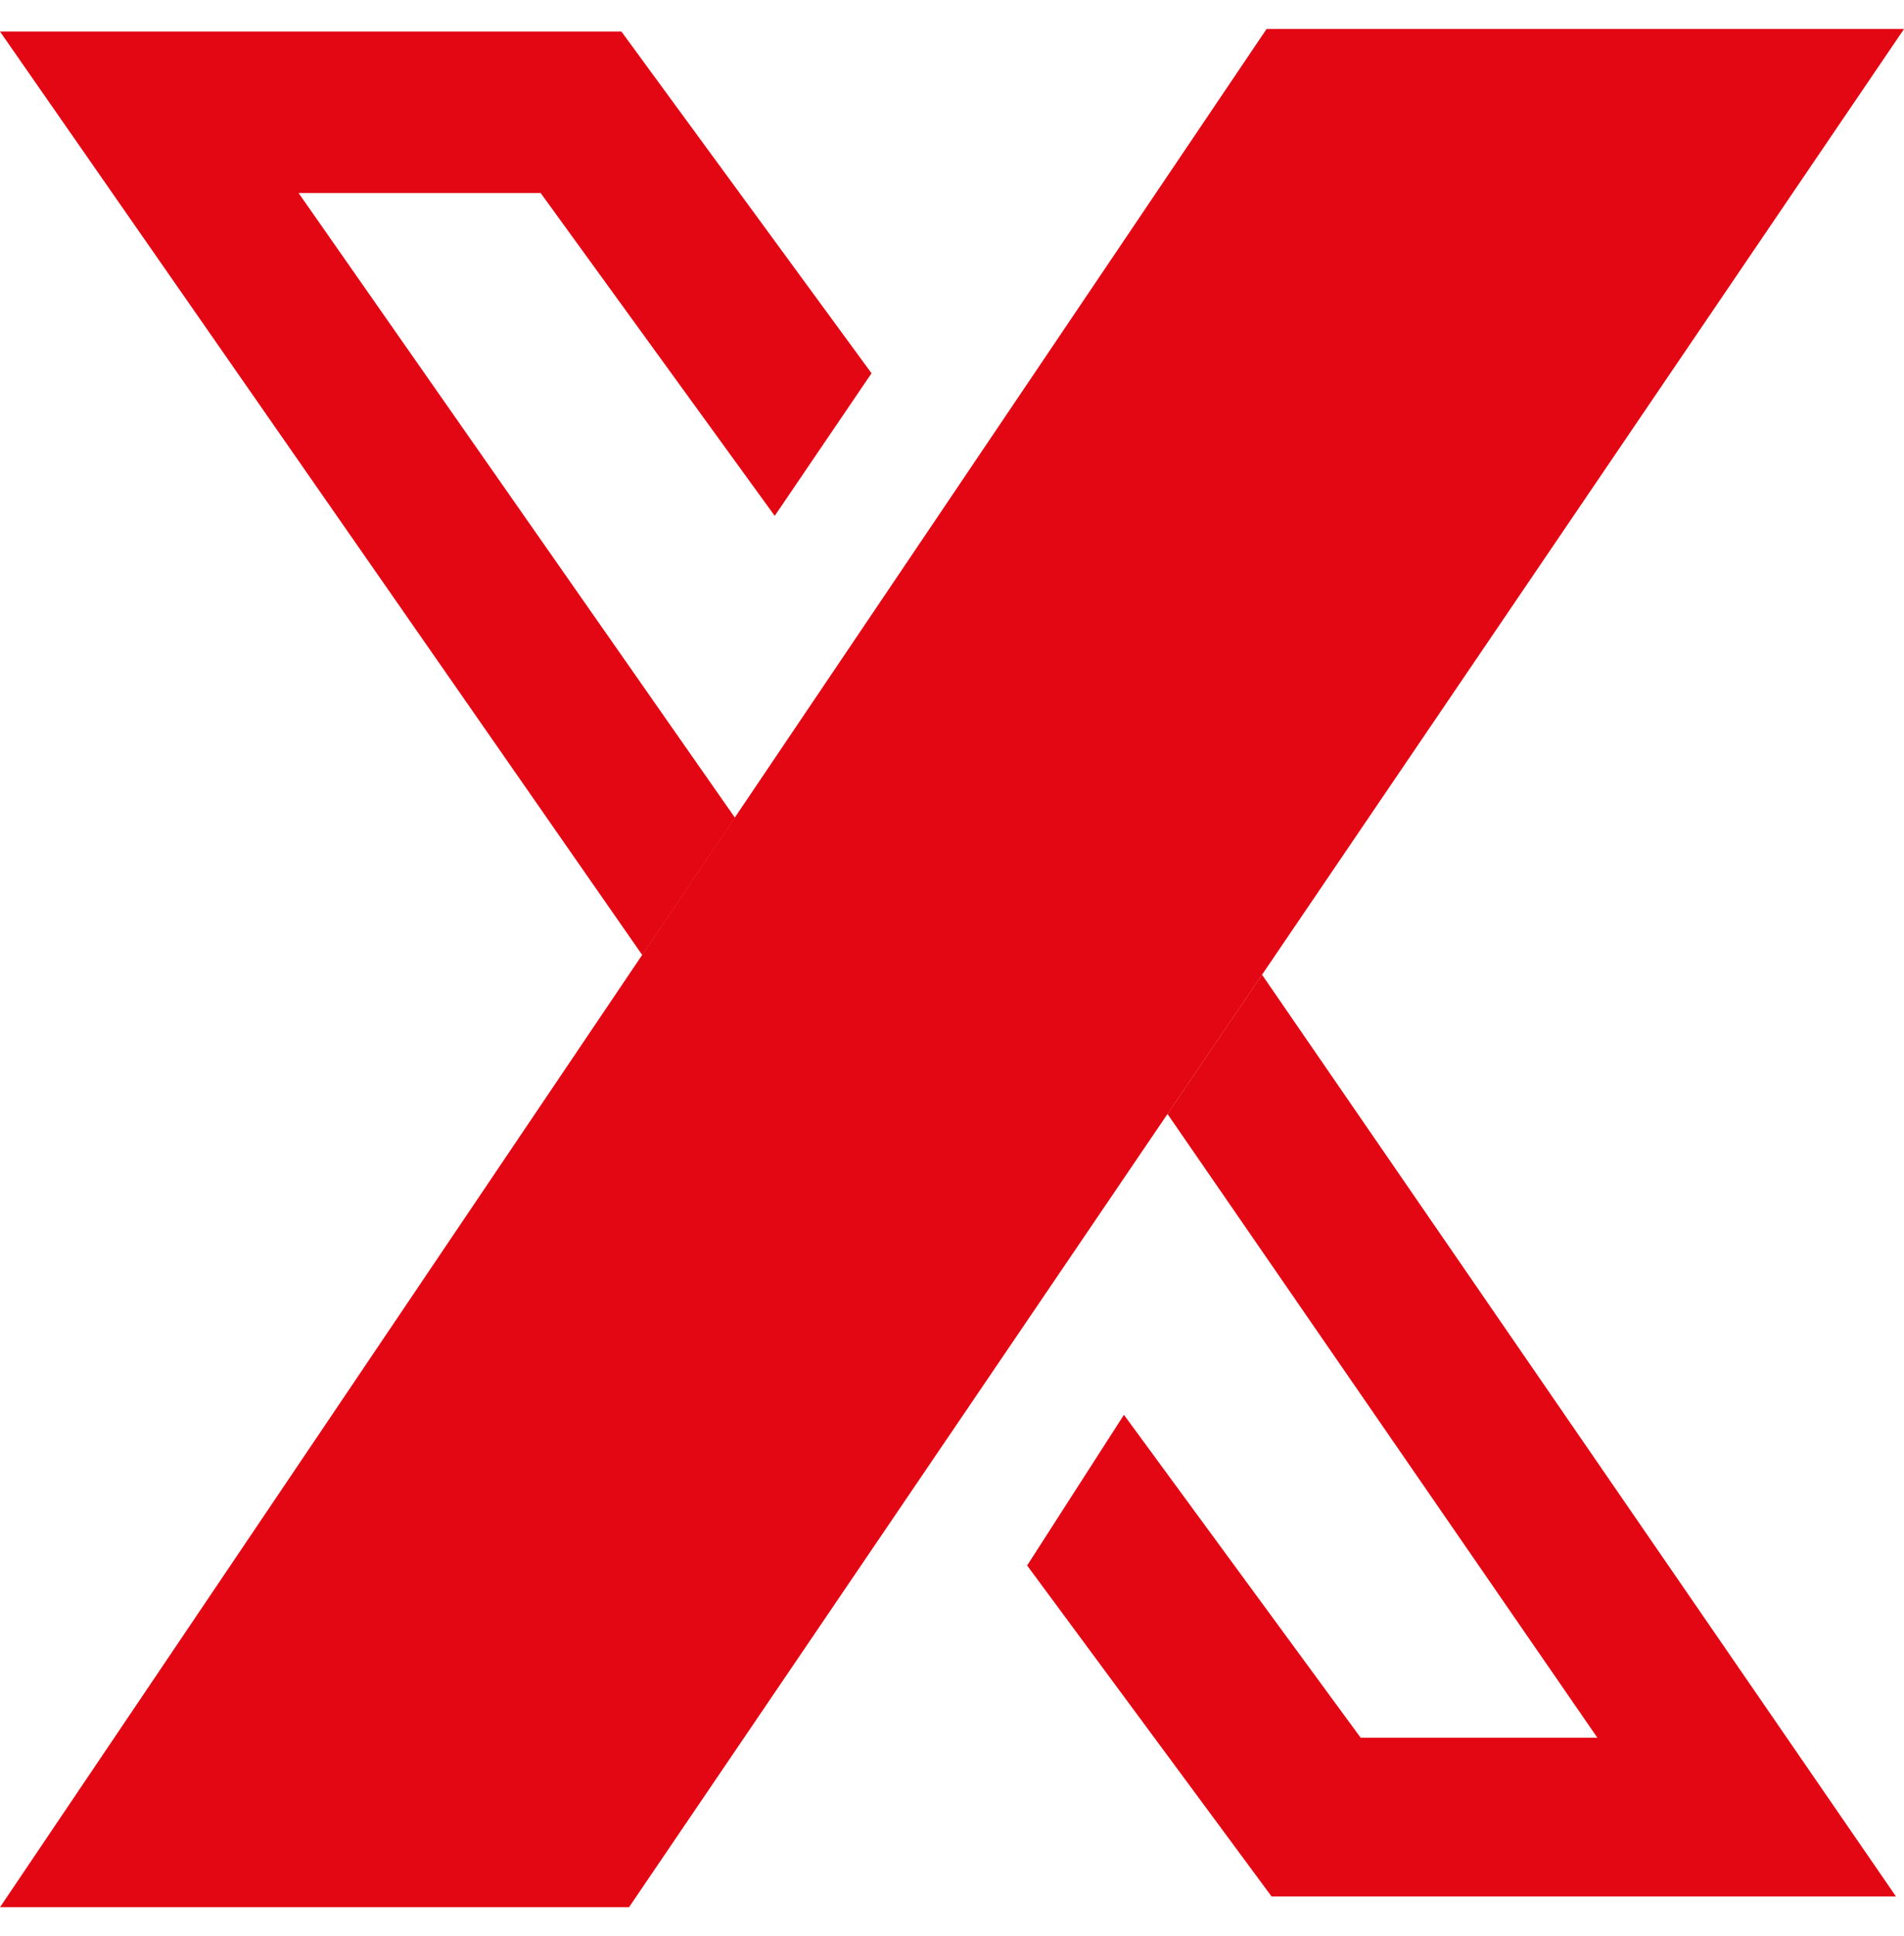 <?xml version="1.0" encoding="utf-8"?>
<!-- Generator: Adobe Illustrator 25.0.0, SVG Export Plug-In . SVG Version: 6.00 Build 0)  -->
<svg version="1.1" id="Layer_1" xmlns="http://www.w3.org/2000/svg" xmlns:xlink="http://www.w3.org/1999/xlink" x="0px" y="0px"
	 viewBox="0 0 217.33 220.92" style="enable-background:new 0 0 217.33 220.92;" xml:space="preserve">
<style type="text/css">
	.st0{fill:#E30613;}
</style>
<g>
	<polygon class="st0" points="144.57,3.31 217.33,3.31 71.8,217.61 0,217.61 	"/>
	<polygon class="st0" points="83.89,93.3 34.08,22.02 61.71,22.02 88.43,58.86 99.48,42.59 70.93,3.6 0,3.6 73.31,108.97 	"/>
	<polygon class="st0" points="144.05,111.21 216.41,216.38 145.14,216.38 117.24,178.62 128.29,161.43 155.31,198.27 182.33,198.27 
		133.26,127.1 	"/>
</g>
</svg>
